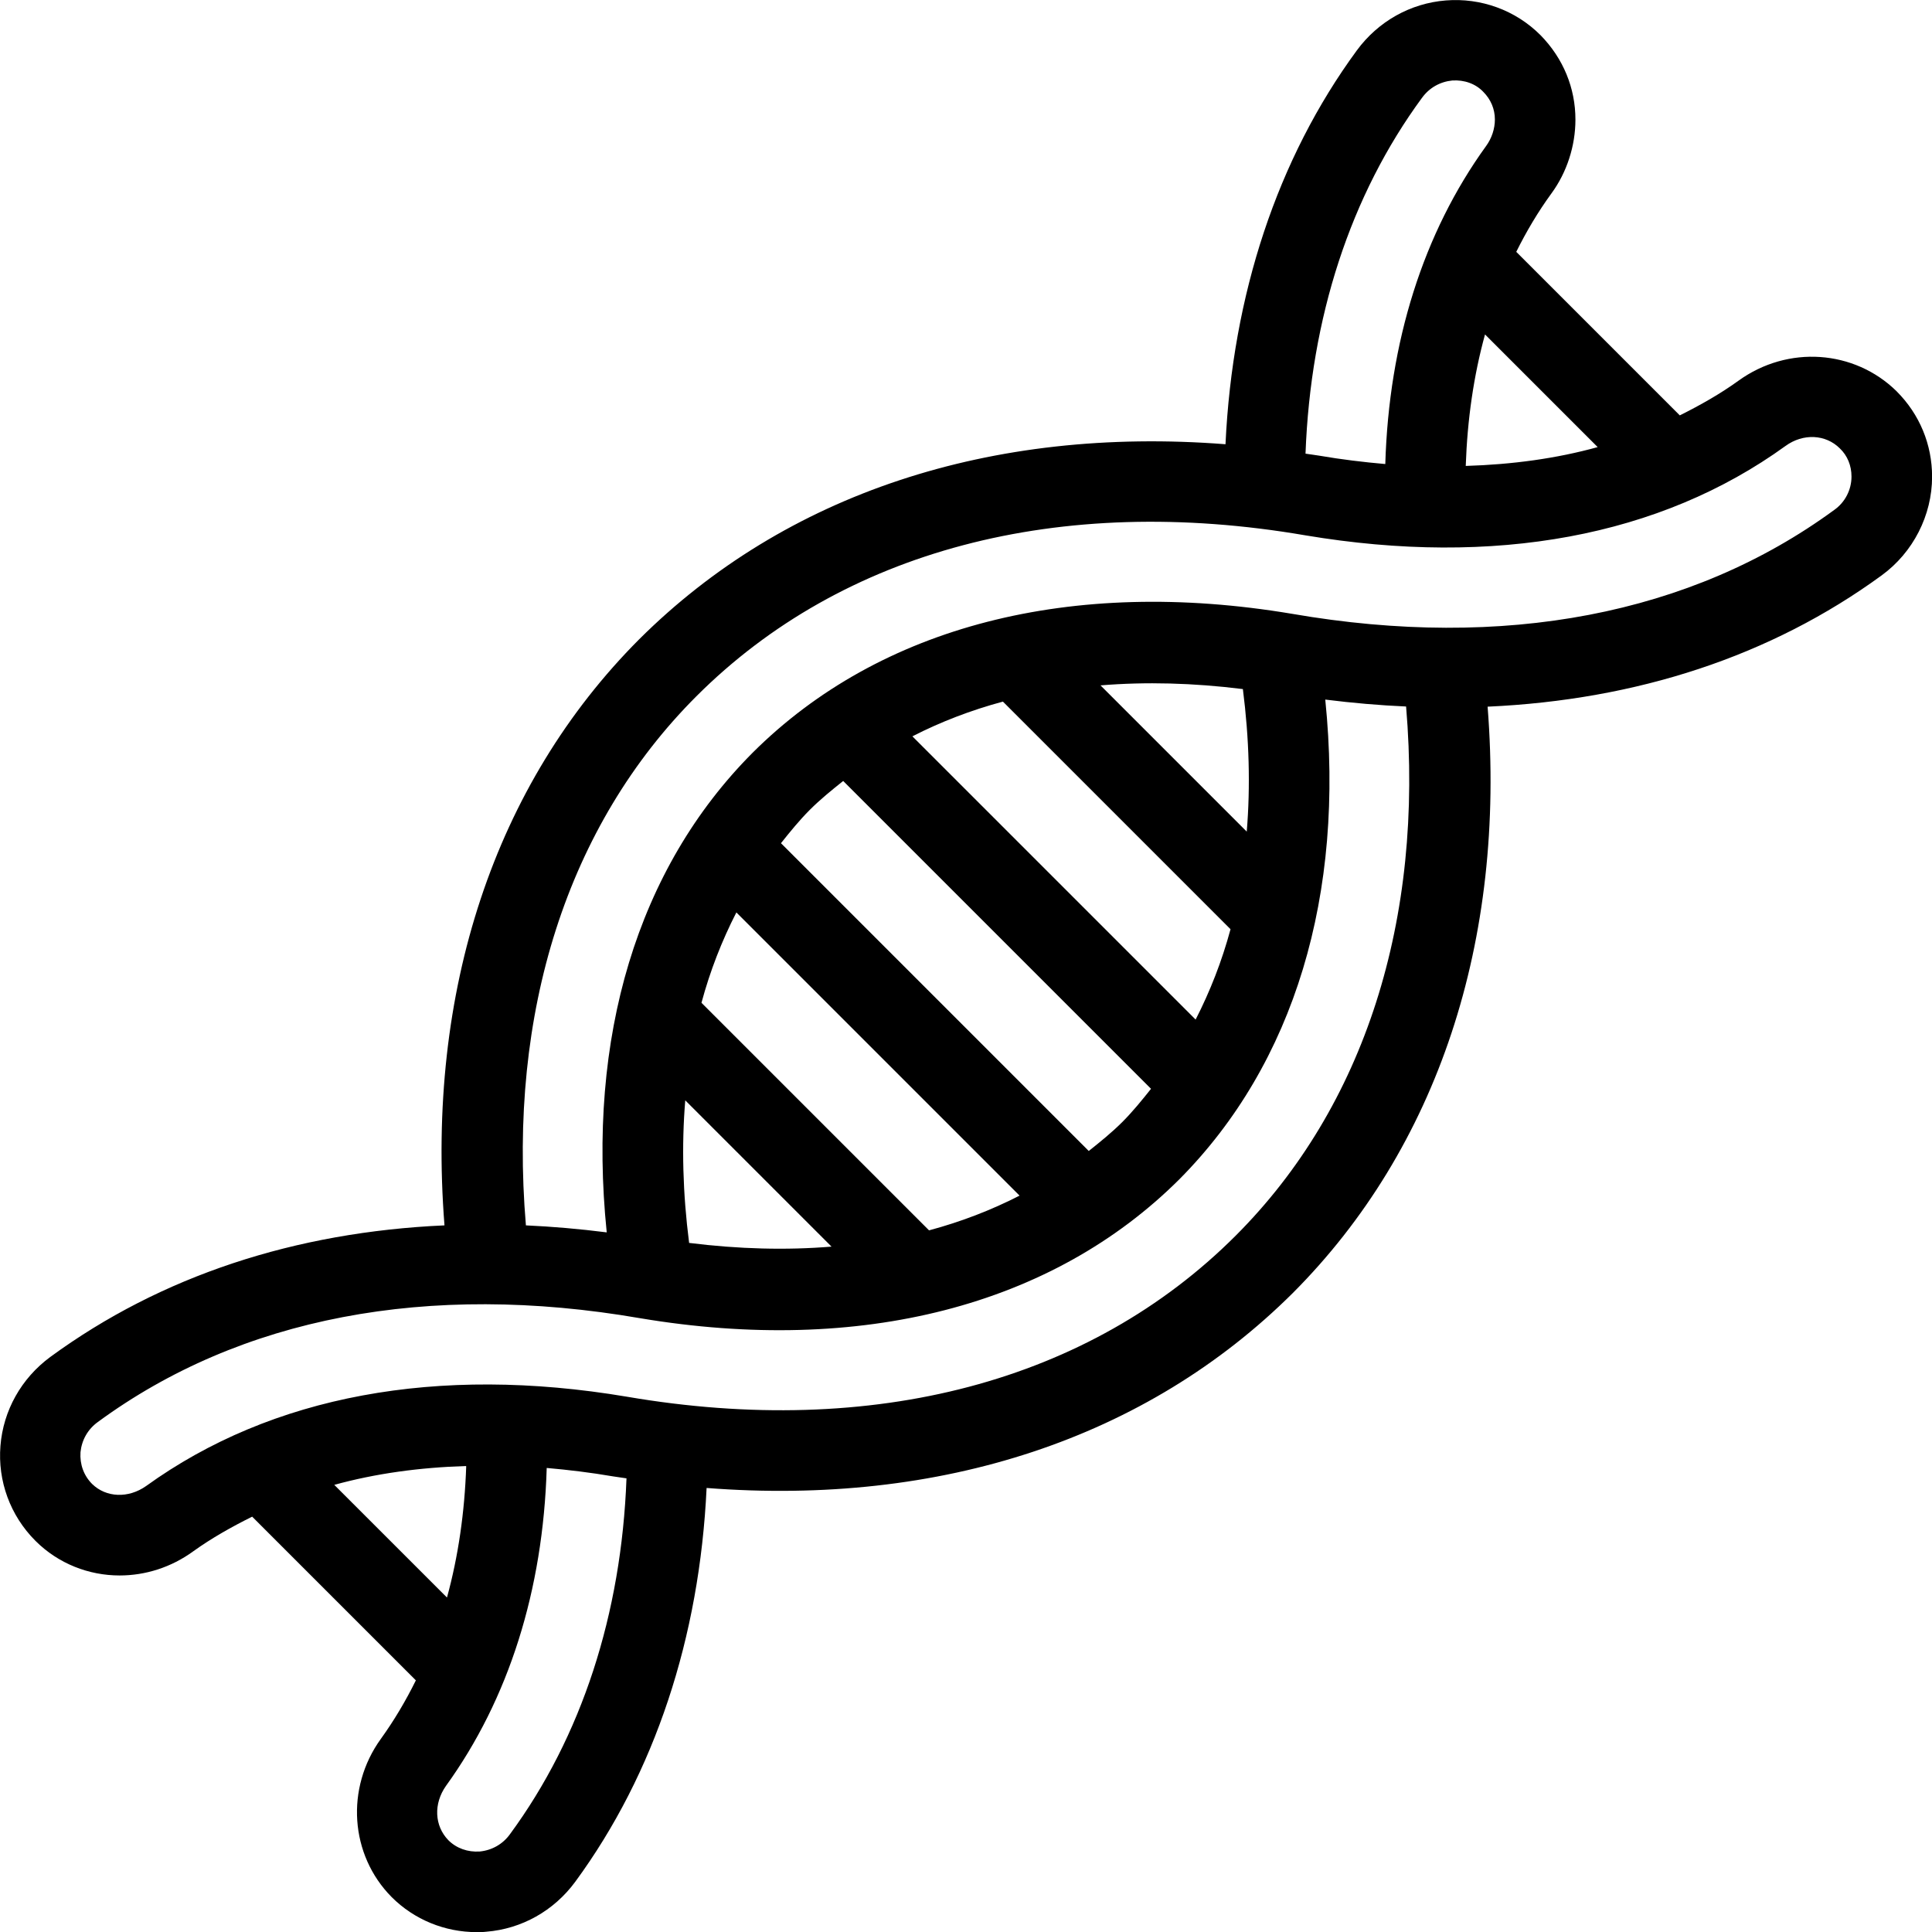 <svg xmlns="http://www.w3.org/2000/svg" id="dna" viewBox="0 0 48 48"><path d="M47.12,9.72c-1.05-1.03-2.7-1.15-3.93-.26-.455.329-.948.606-1.456.86l-4.063-4.063c.254-.511.542-.996.87-1.446.39-.53.6-1.19.6-1.84,0-.78-.3-1.52-.87-2.1-.62-.62-1.48-.93-2.35-.86-.88.07-1.68.52-2.21,1.24-1.979,2.697-3.09,6.076-3.264,9.786-5.827-.453-10.932,1.228-14.566,4.845-3.597,3.606-5.295,8.747-4.838,14.562-3.707.165-7.038,1.253-9.792,3.268-.72.53-1.17,1.33-1.24,2.21-.07.87.24,1.73.87,2.36.57.57,1.33.86,2.09.86.64,0,1.28-.2,1.83-.6.458-.329.953-.607,1.464-.861l4.067,4.067c-.254.513-.543,1.001-.871,1.455-.88,1.22-.77,2.88.27,3.93.56.56,1.32.87,2.11.87.08,0,.16,0,.24-.01.88-.07,1.68-.52,2.21-1.24,1.979-2.697,3.09-6.076,3.264-9.785,5.821.452,10.932-1.229,14.566-4.845,3.598-3.607,5.296-8.75,4.838-14.566,3.702-.167,7.033-1.249,9.793-3.264.78-.57,1.25-1.49,1.25-2.45,0-.8-.31-1.55-.88-2.12ZM39.694,11.108c-1.021.283-2.12.433-3.278.468.039-1.153.198-2.248.479-3.267l2.799,2.799ZM35.33,2.43c.18-.25.45-.4.75-.43.3-.02.58.08.77.28.19.19.29.43.29.69,0,.23-.08.47-.22.66-1.559,2.158-2.413,4.863-2.503,7.899-.539-.047-1.087-.113-1.647-.209-.112-.019-.223-.031-.335-.049.126-3.376,1.113-6.416,2.895-8.842ZM8.305,36.891c1.022-.282,2.121-.433,3.278-.468-.039,1.152-.198,2.247-.478,3.267l-2.8-2.799ZM12.67,45.57c-.18.25-.45.4-.75.43-.3.02-.58-.08-.78-.28-.35-.36-.37-.91-.06-1.35,1.559-2.158,2.413-4.862,2.503-7.899.539.047,1.087.113,1.647.209.113.019.223.031.335.049-.126,3.376-1.113,6.416-2.895,8.841ZM30.7,30.7c-3.63,3.63-9,5.05-15.13,4-4.7-.79-8.82-.03-11.94,2.22-.44.31-.99.29-1.34-.05-.21-.21-.31-.49-.29-.79.03-.3.18-.57.43-.75,3.54-2.6,8.2-3.49,13.47-2.58,5.48.92,10.24-.3,13.4-3.45,2.861-2.88,4.119-7.079,3.626-11.919.679.085,1.349.143,2.008.172.447,5.288-1.025,9.938-4.234,13.147ZM30.879,17.12c.158,1.235.189,2.418.096,3.541l-3.633-3.633c1.121-.092,2.303-.062,3.537.092ZM24.918,17.432l5.654,5.654c-.215.797-.508,1.544-.867,2.245l-7.037-7.037c.701-.359,1.451-.648,2.25-.863ZM20.949,19.403l7.648,7.648c-.228.286-.458.57-.717.829-.26.259-.544.488-.83.716l-7.647-7.647c.228-.286.458-.57.717-.829.259-.259.543-.489.829-.717ZM18.295,22.669l7.036,7.036c-.701.359-1.451.649-2.249.863l-5.654-5.654c.215-.797.508-1.544.867-2.245ZM17.121,30.88c-.158-1.235-.189-2.419-.096-3.542l3.634,3.634c-1.121.092-2.303.062-3.537-.092ZM45.57,12.67c-3.55,2.6-8.21,3.49-13.47,2.58-5.48-.92-10.24.3-13.4,3.45-2.87,2.879-4.121,7.078-3.626,11.918-.679-.086-1.349-.144-2.008-.174-.446-5.287,1.026-9.936,4.234-13.144,3.63-3.63,9.01-5.05,15.13-4,4.7.79,8.82.03,11.93-2.22.44-.32,1-.29,1.35.06.19.18.29.43.29.7,0,.33-.16.64-.43.83Z" fill="#000000" class="color000000 svgShape"></path></svg>
